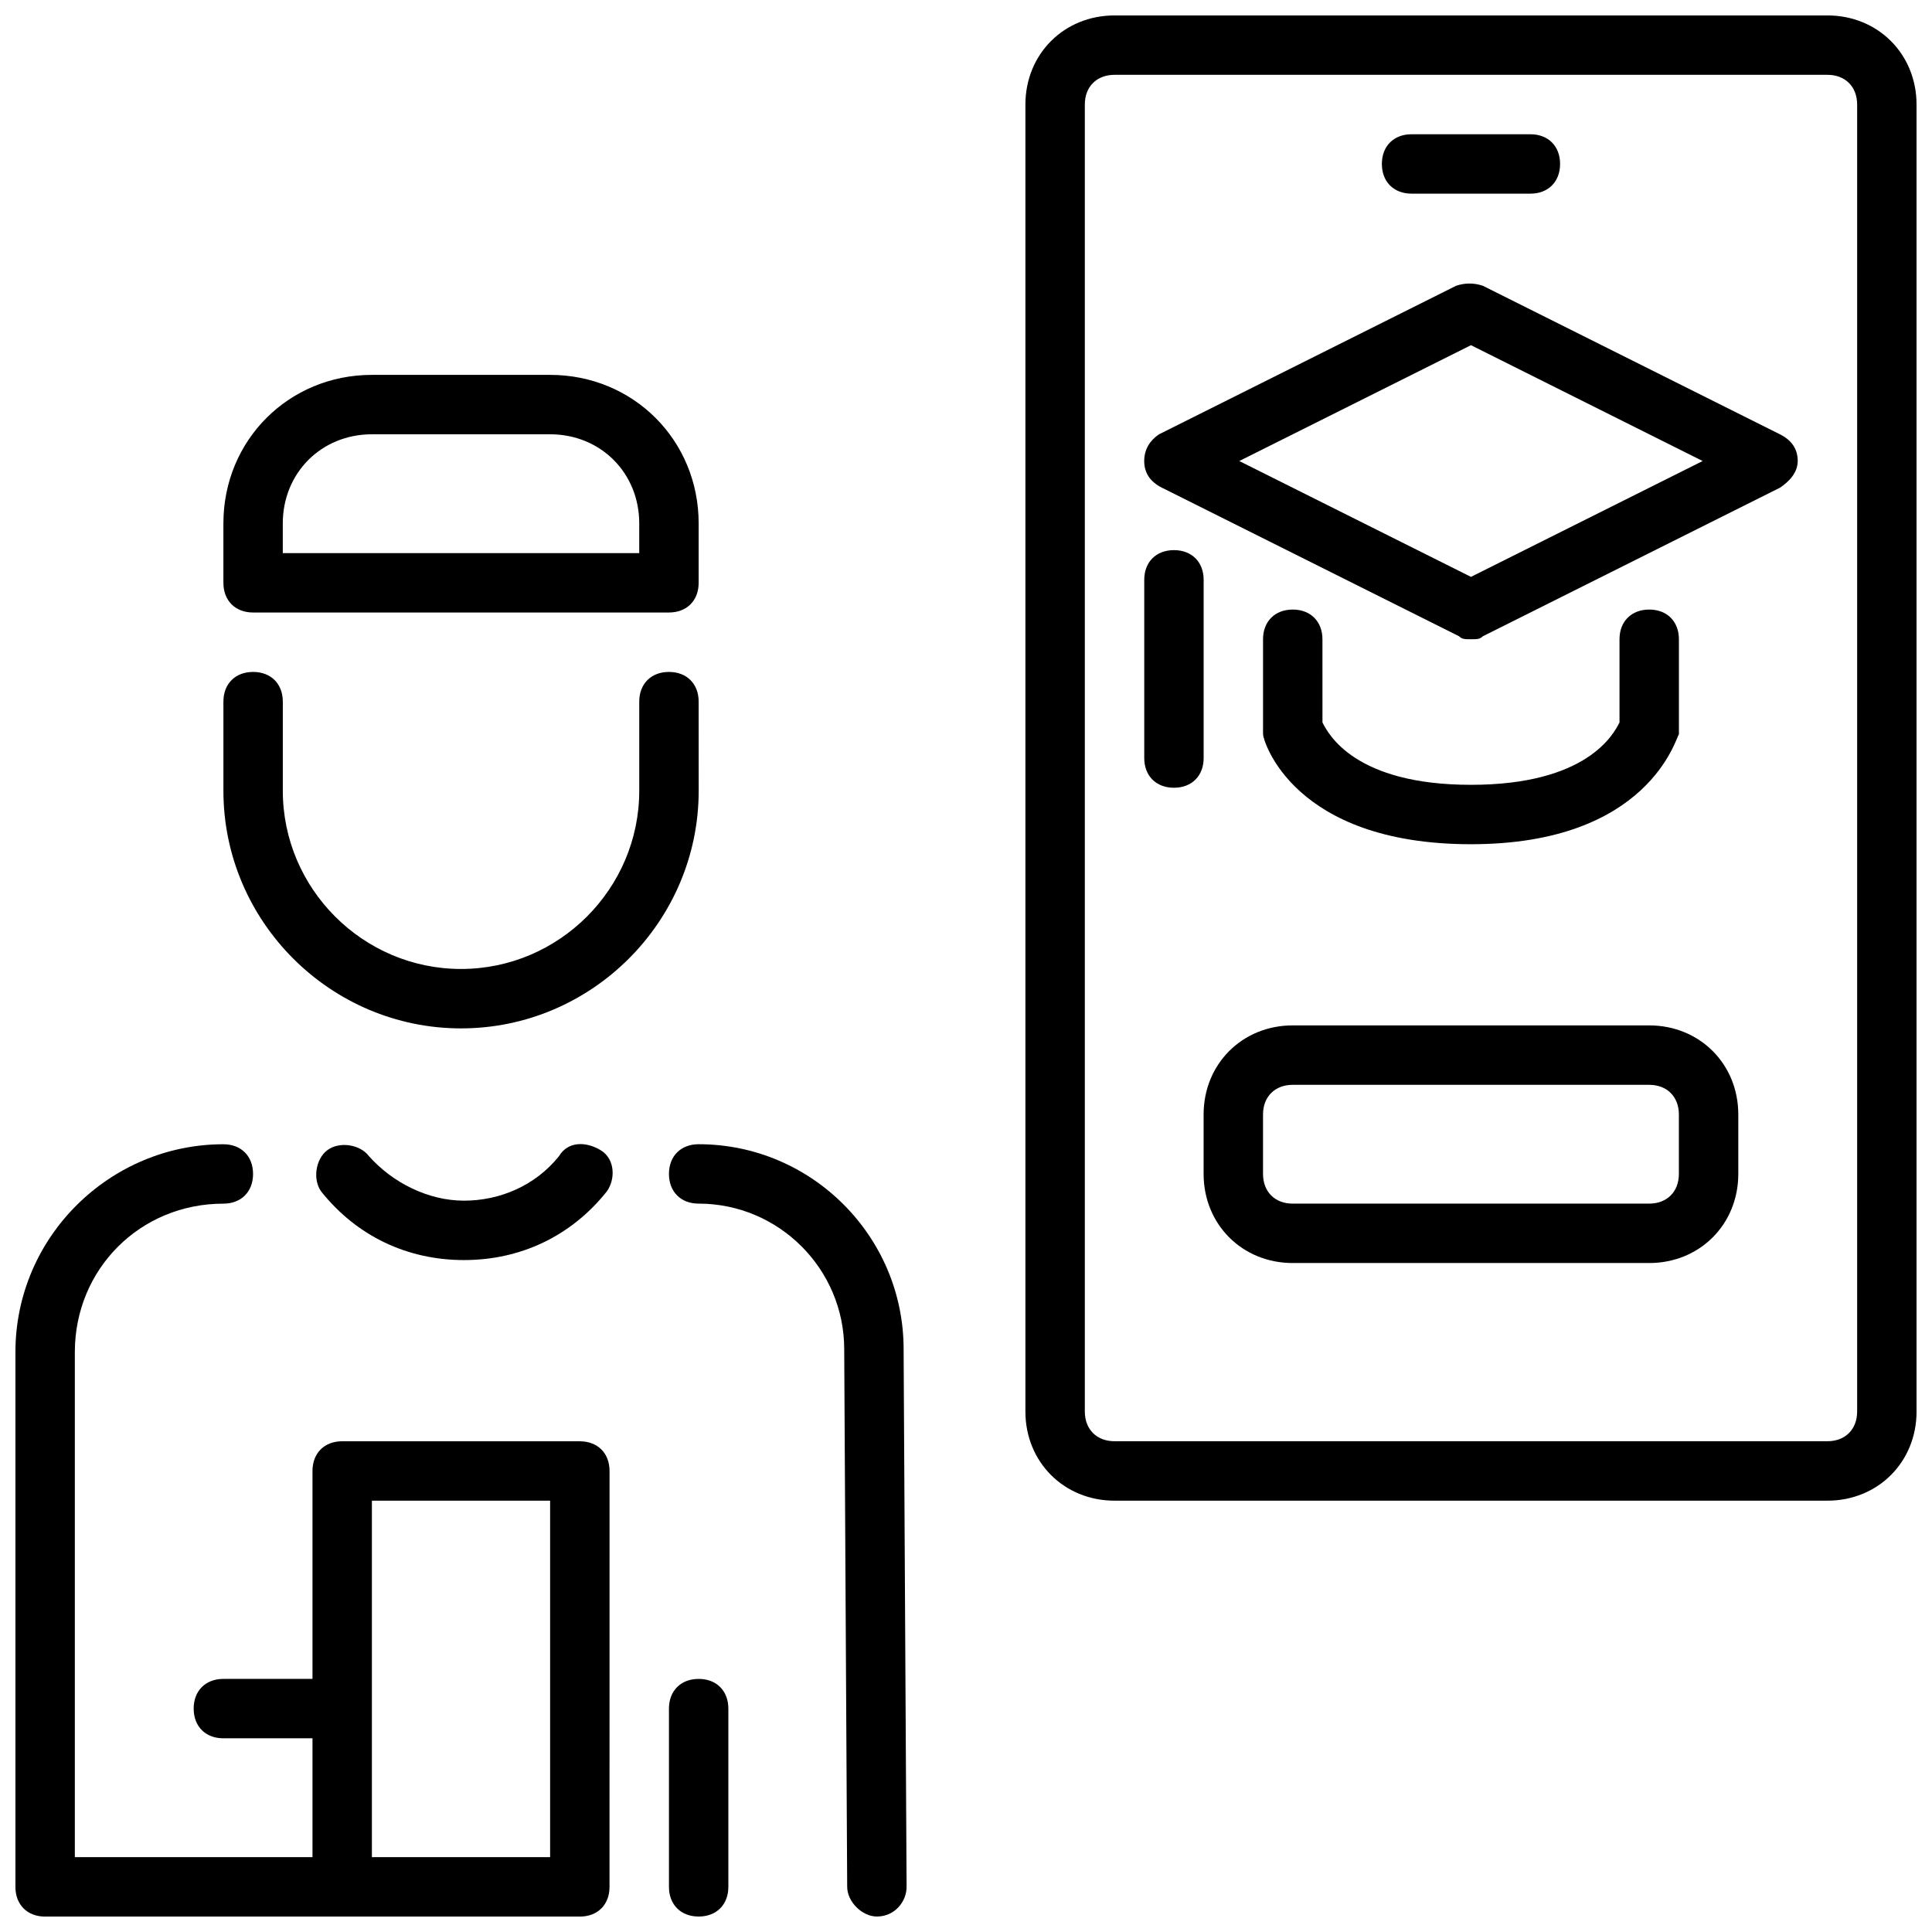 <?xml version="1.0" encoding="UTF-8"?>
<!-- Uploaded to: ICON Repo, www.iconrepo.com, Generator: ICON Repo Mixer Tools -->
<svg width="800px" height="800px" version="1.1" viewBox="144 144 512 512" xmlns="http://www.w3.org/2000/svg">
 <defs>
  <clipPath id="d">
   <path d="m415 148.09h236.9v393.91h-236.9z"/>
  </clipPath>
  <clipPath id="c">
   <path d="m321 447h64v204.9h-64z"/>
  </clipPath>
  <clipPath id="b">
   <path d="m148.09 447h157.91v204.9h-157.91z"/>
  </clipPath>
  <clipPath id="a">
   <path d="m321 588h17v63.902h-17z"/>
  </clipPath>
 </defs>
 <path d="m292.15 450.38c-6.297 7.871-15.742 11.809-25.191 11.809-9.445 0-18.895-4.723-25.191-11.809-2.363-3.148-7.871-3.938-11.02-1.574-3.148 2.363-3.938 7.871-1.574 11.02 9.445 11.809 22.828 18.105 37.785 18.105 14.957 0 28.34-6.297 37.785-18.105 2.363-3.148 2.363-8.66-1.574-11.02-3.934-2.359-8.66-2.359-11.02 1.574z"/>
 <g clip-path="url(#d)">
  <path d="m628.29 148.09h-188.93c-13.383 0-23.617 10.234-23.617 23.617v346.37c0 13.383 10.234 23.617 23.617 23.617h188.93c13.383 0 23.617-10.234 23.617-23.617l-0.004-346.37c0-13.383-10.234-23.617-23.613-23.617zm7.871 369.98c0 4.723-3.148 7.871-7.871 7.871h-188.93c-4.723 0-7.871-3.148-7.871-7.871v-346.37c0-4.723 3.148-7.871 7.871-7.871h188.93c4.723 0 7.871 3.148 7.871 7.871z"/>
 </g>
 <path d="m518.08 195.32h31.488c4.723 0 7.871-3.148 7.871-7.871s-3.148-7.871-7.871-7.871h-31.488c-4.723 0-7.871 3.148-7.871 7.871s3.148 7.871 7.871 7.871z"/>
 <g clip-path="url(#c)">
  <path d="m329.15 447.23c-4.723 0-7.871 3.148-7.871 7.871 0 4.723 3.148 7.871 7.871 7.871 21.254 0 38.574 17.32 38.574 38.574l0.789 142.48c0 3.938 3.938 7.871 7.871 7.871 4.723 0 7.871-3.938 7.871-7.871l-0.789-142.48c0.004-29.914-24.402-54.316-54.316-54.316z"/>
 </g>
 <g clip-path="url(#b)">
  <path d="m297.66 525.95h-62.977c-4.723 0-7.871 3.148-7.871 7.871v55.105h-23.617c-4.723 0-7.871 3.148-7.871 7.871s3.148 7.871 7.871 7.871h23.617v31.488l-62.98 0.004v-133.82c0-22.043 17.32-39.359 39.359-39.359 4.723 0 7.871-3.148 7.871-7.871 0-4.723-3.148-7.871-7.871-7.871-29.914 0-55.105 24.402-55.105 55.105v141.7c0 4.723 3.148 7.871 7.871 7.871h141.7c4.723 0 7.871-3.148 7.871-7.871l0.008-110.21c0-4.723-3.148-7.875-7.871-7.875zm-7.875 110.21h-47.23v-94.465h47.23z"/>
 </g>
 <g clip-path="url(#a)">
  <path d="m329.15 588.93c-4.723 0-7.871 3.148-7.871 7.871v47.23c0 4.723 3.148 7.871 7.871 7.871 4.723 0 7.871-3.148 7.871-7.871v-47.23c0.004-4.723-3.144-7.871-7.871-7.871z"/>
 </g>
 <path d="m615.69 259.09-78.719-39.359c-2.363-0.789-4.723-0.789-7.086 0l-78.719 39.359c-2.363 1.574-3.938 3.934-3.938 7.086 0 3.148 1.574 5.512 4.723 7.086l78.719 39.359c0.789 0.785 1.578 0.785 3.152 0.785s2.363 0 3.148-0.789l78.719-39.359c2.363-1.574 4.723-3.938 4.723-7.086s-1.574-5.508-4.723-7.082zm-81.867 37.785-61.402-30.699 61.402-30.699 61.402 30.699z"/>
 <path d="m486.59 305.54c-4.723 0-7.871 3.148-7.871 7.871v23.617 1.574c0 1.574 7.871 29.125 55.105 29.125 47.23 0 54.316-28.34 55.105-29.125v-1.574-23.617c0-4.723-3.148-7.871-7.871-7.871s-7.871 3.148-7.871 7.871v22.043c-1.574 3.148-8.66 16.531-39.359 16.531s-37.785-13.383-39.359-16.531l-0.008-22.043c0-4.723-3.148-7.871-7.871-7.871z"/>
 <path d="m462.98 297.66c0-4.723-3.148-7.871-7.871-7.871-4.723 0-7.871 3.148-7.871 7.871v47.23c0 4.723 3.148 7.871 7.871 7.871 4.723 0 7.871-3.148 7.871-7.871z"/>
 <path d="m581.05 415.74h-94.465c-13.383 0-23.617 10.234-23.617 23.617v15.742c0 13.383 10.234 23.617 23.617 23.617h94.465c13.383 0 23.617-10.234 23.617-23.617v-15.742c0-13.383-10.234-23.617-23.617-23.617zm7.871 39.359c0 4.723-3.148 7.871-7.871 7.871l-94.465 0.004c-4.723 0-7.871-3.148-7.871-7.871v-15.742c0-4.723 3.148-7.871 7.871-7.871h94.465c4.723 0 7.871 3.148 7.871 7.871z"/>
 <path d="m329.15 329.94c0-4.723-3.148-7.871-7.871-7.871s-7.871 3.148-7.871 7.871v23.617c0 25.977-21.254 47.23-47.23 47.23-25.977 0-47.23-21.254-47.23-47.23v-23.617c0-4.723-3.148-7.871-7.871-7.871-4.723 0-7.871 3.148-7.871 7.871v23.617c0 34.637 28.34 62.977 62.977 62.977 34.637 0 62.977-28.34 62.977-62.977z"/>
 <path d="m211.07 306.32h110.21c4.723 0 7.871-3.148 7.871-7.871v-15.742c0-22.043-17.32-39.359-39.359-39.359h-47.23c-22.043 0-39.359 17.32-39.359 39.359v15.742c0 4.723 3.148 7.871 7.871 7.871zm7.871-23.613c0-13.383 10.234-23.617 23.617-23.617h47.23c13.383 0 23.617 10.234 23.617 23.617v7.871h-94.465z"/>
</svg>